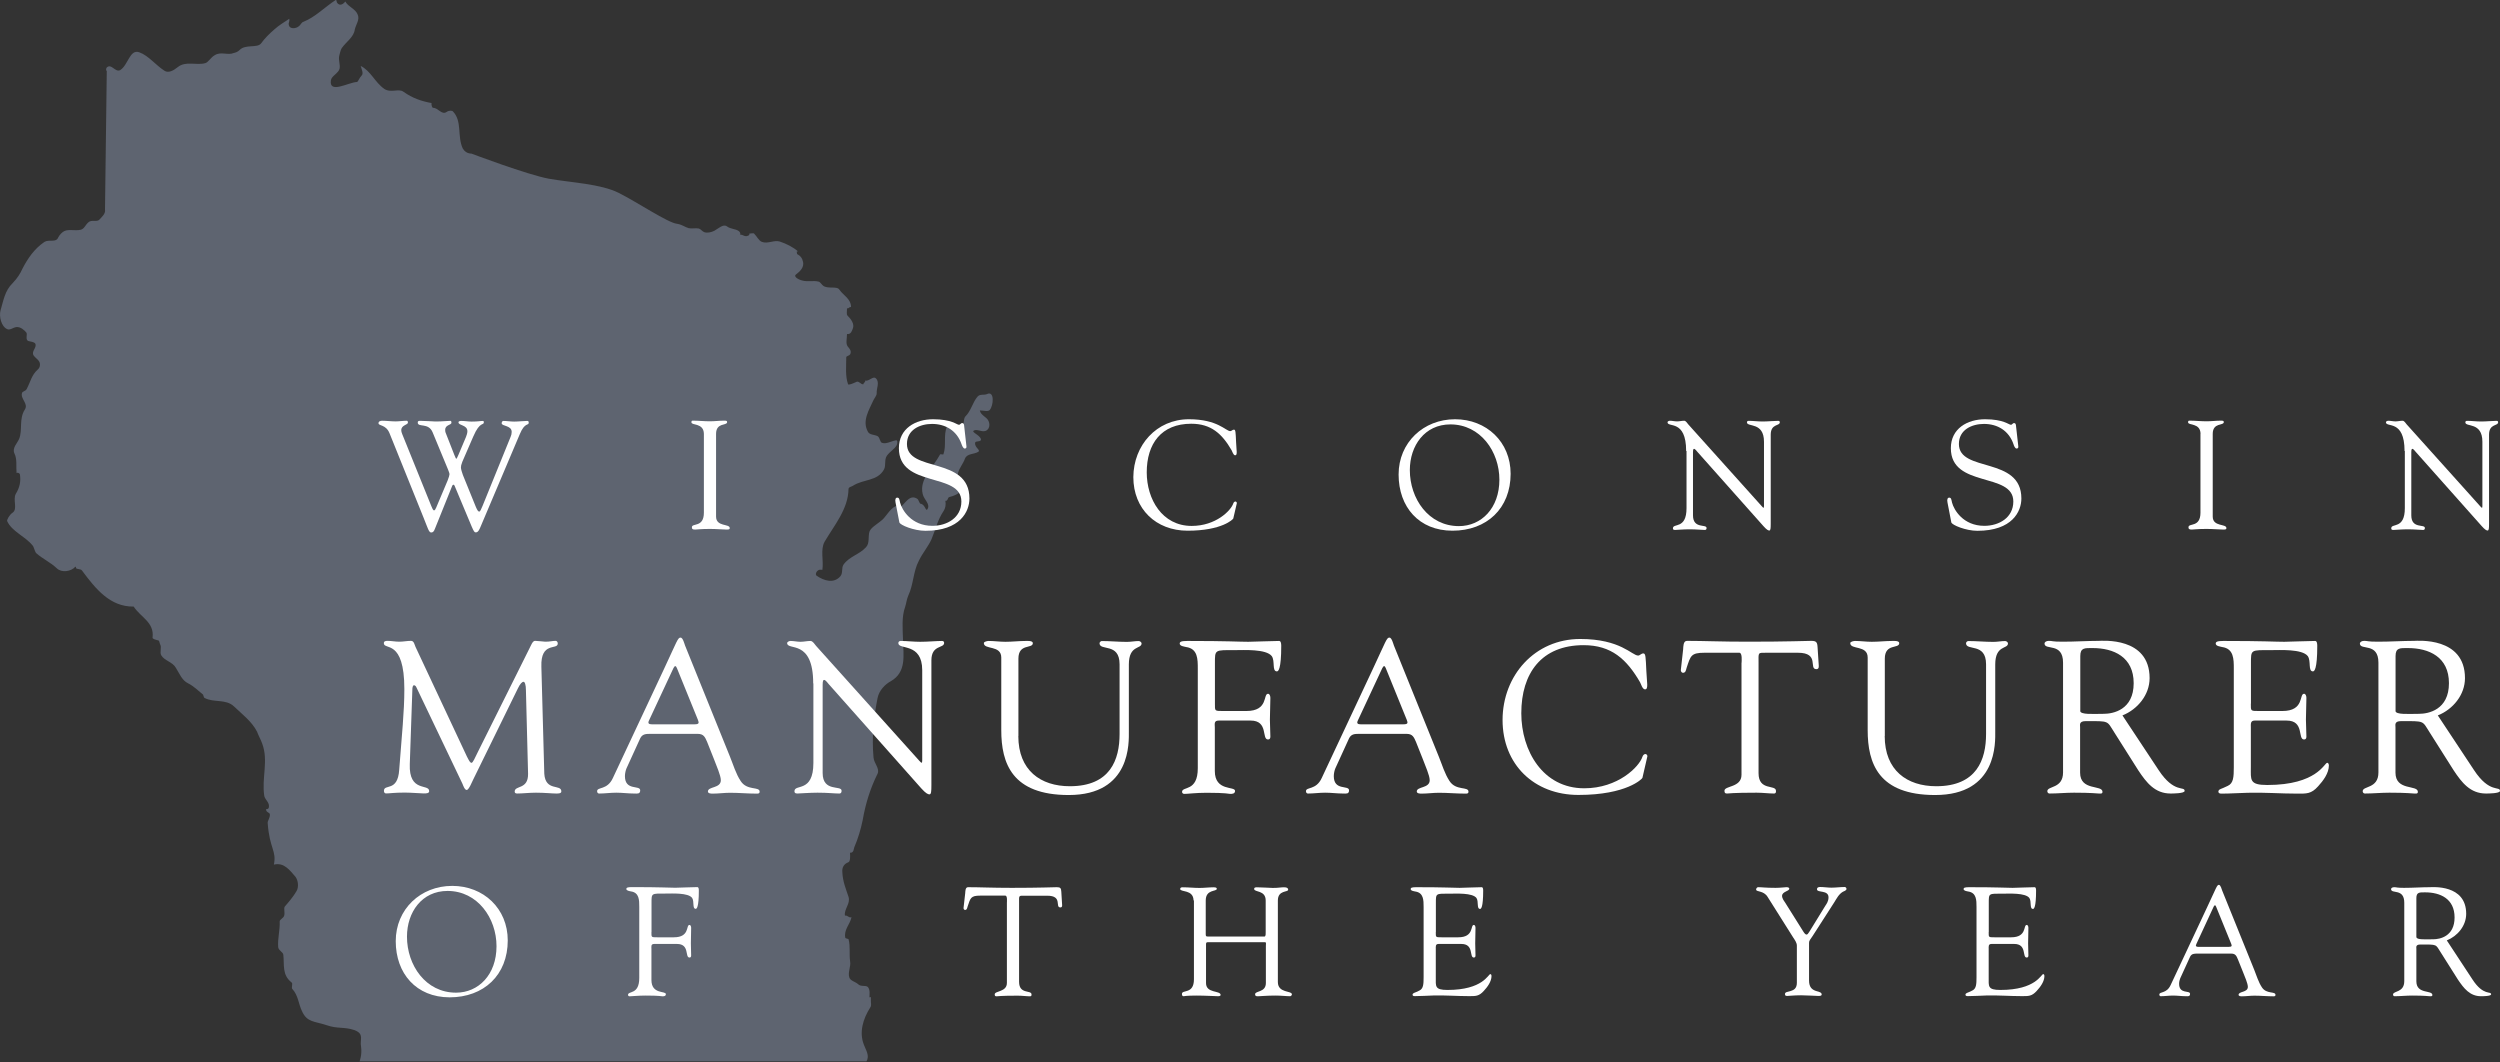 <svg width="200" height="85" viewBox="0 0 200 85" fill="none" xmlns="http://www.w3.org/2000/svg">
<rect x="0" y="0" width="200" height="85" fill="#333333" stroke="none"/>
<g clip-path="url(#clip0)">
<path opacity="0.4" d="M69.671 80.102V79.78C69.582 79.75 69.529 79.78 69.552 79.9C69.552 79.578 69.634 79.203 69.432 78.963C69.259 78.791 68.855 78.963 68.645 78.731C68.413 78.528 68.038 78.469 67.948 78.206C67.806 77.802 68.09 77.307 68.008 76.895C67.925 76.281 68.038 75.734 67.888 75.149C67.858 75.089 67.656 75.089 67.626 75.029C67.484 74.385 68.008 73.95 68.12 73.373C67.918 73.463 67.798 73.193 67.596 73.253C67.506 72.729 68.06 72.294 67.881 71.74C67.678 71.133 67.416 70.518 67.386 69.761C67.356 69.409 67.498 69.117 67.881 68.975C68.023 68.915 68.023 68.51 68.001 68.218C68.323 68.248 68.293 67.873 68.345 67.776C68.637 67.109 68.87 66.322 69.012 65.625C69.244 64.284 69.626 63.062 70.204 61.901C70.406 61.489 69.911 61.062 69.881 60.59C69.739 58.964 69.881 57.473 70.204 55.847C70.323 55.232 70.818 54.738 71.252 54.505C72.534 53.779 72.272 52.437 72.242 51.186C72.212 50.279 72.122 49.35 72.414 48.541C72.504 48.279 72.534 47.926 72.669 47.634C73.081 46.765 73.051 45.716 73.515 44.847C73.808 44.232 74.272 43.708 74.527 43.123C74.849 42.366 74.992 41.617 75.486 40.883C75.629 40.681 75.689 40.358 75.629 40.066C75.831 40.096 75.801 39.834 75.921 39.774C76.325 39.661 76.678 39.541 76.91 39.219C77.232 38.755 76.475 38.343 76.648 37.818C76.76 37.413 77.06 37.091 77.202 36.679C77.374 36.275 77.899 36.357 78.244 36.155C78.506 36.012 77.951 35.81 78.011 35.428C78.034 35.225 78.506 35.398 78.476 35.136C78.386 34.761 77.517 34.529 78.011 34.409C78.326 34.349 78.791 34.731 79.083 34.266C79.173 34.124 79.173 33.854 79.083 33.682C78.933 33.337 78.468 33.247 78.386 32.835C78.678 32.835 79.03 32.955 79.173 32.805C79.487 32.461 79.577 31.232 78.963 31.524C78.731 31.636 78.409 31.494 78.206 31.726C77.802 32.191 77.682 32.888 77.217 33.33C77.045 33.532 77.157 34.116 76.895 34.349C76.633 34.551 76.49 34.056 76.228 33.967C76.026 33.877 75.793 34.026 75.763 34.109C75.449 34.806 75.733 35.623 75.471 36.349C75.471 36.379 75.239 36.319 75.209 36.349C74.654 37.398 73.523 38.328 73.815 39.519C73.905 39.961 74.46 40.336 74.19 40.74C74.047 40.943 74.017 40.336 73.635 40.298C73.575 40.298 73.463 39.954 73.41 39.924C72.736 39.452 72.391 40.388 71.897 40.673C71.927 40.471 71.755 40.441 71.695 40.471C71.11 40.733 70.915 41.377 70.413 41.722C70.091 41.984 69.716 42.187 69.567 42.501C69.424 42.906 69.597 43.46 69.274 43.783C68.75 44.367 67.941 44.51 67.476 45.176C67.304 45.439 67.446 45.821 67.244 46.083C66.719 46.72 65.902 46.458 65.325 46.053C65.206 45.963 65.295 45.671 65.528 45.589C65.618 45.559 65.79 45.589 65.79 45.589C65.902 44.832 65.618 43.985 65.962 43.348C66.749 42.007 67.851 40.733 67.881 39.129C67.881 38.957 68.143 38.927 68.225 38.867C69.072 38.313 70.196 38.515 70.721 37.556C70.9 37.211 70.721 36.799 70.953 36.454C71.215 36.102 71.567 35.93 71.74 35.608C71.799 35.488 71.829 35.196 71.68 35.225C71.297 35.285 70.9 35.548 70.571 35.428C70.398 35.398 70.398 35.023 70.226 34.903C69.964 34.753 69.589 34.813 69.439 34.551C68.945 33.682 69.522 32.805 69.874 32.018C69.934 31.876 70.136 31.666 70.136 31.464C70.106 31.059 70.398 30.595 70.076 30.273C69.844 30.04 69.529 30.535 69.207 30.445C69.267 30.595 69.034 30.625 69.087 30.737C68.855 30.797 68.712 30.415 68.48 30.565C68.248 30.677 67.873 30.827 67.843 30.737C67.611 30.07 67.701 29.313 67.701 28.579C67.701 28.467 68.016 28.467 68.045 28.264C68.105 28.032 67.956 27.89 67.813 27.71C67.641 27.477 67.761 27.065 67.761 26.721C68.083 26.781 68.165 26.428 68.225 26.286C68.368 25.934 68.113 25.559 67.791 25.237C67.708 25.147 67.761 24.885 67.761 24.66C67.903 24.72 67.933 24.518 68.083 24.57C68.083 23.903 67.469 23.641 67.154 23.176C66.951 22.854 66.225 23.146 65.85 22.854C65.76 22.794 65.618 22.562 65.498 22.532C65.056 22.42 64.599 22.562 64.186 22.442C63.894 22.382 63.43 22.12 63.692 21.948C64.044 21.685 64.329 21.363 64.246 20.959C64.186 20.666 64.044 20.464 63.752 20.314C63.812 20.254 63.632 20.082 63.842 20.112C63.437 19.759 62.905 19.497 62.388 19.325C61.953 19.175 61.429 19.527 60.964 19.355C60.702 19.265 60.56 18.913 60.328 18.688C60.267 18.628 60.058 18.688 59.945 18.688C59.975 18.778 59.915 18.838 59.825 18.86C59.593 18.98 59.421 18.748 59.218 18.778C59.248 18.658 59.188 18.546 59.099 18.486C58.814 18.283 58.462 18.343 58.147 18.104C57.855 17.901 57.48 18.276 57.158 18.456C56.926 18.576 56.603 18.658 56.349 18.576C56.176 18.516 56.086 18.343 55.914 18.283C55.652 18.223 55.359 18.313 55.097 18.253C54.775 18.163 54.573 17.961 54.146 17.901C53.411 17.811 50.946 16.155 49.492 15.428C48.039 14.702 45.686 14.612 43.91 14.297C42.164 13.975 37.721 12.289 37.721 12.289C37.398 12.289 37.166 12.117 37.024 11.884C36.559 10.895 36.994 9.704 36.237 8.917C36.207 8.857 35.945 8.805 35.742 8.947C35.338 9.239 35.075 8.625 34.641 8.625C34.581 8.625 34.498 8.422 34.521 8.243C33.734 8.1 33.007 7.86 32.281 7.343C31.906 7.051 31.262 7.463 30.744 7.111C29.988 6.587 29.673 5.68 28.856 5.275C28.916 5.538 29.119 5.882 28.916 6.062C28.744 6.234 28.654 6.527 28.564 6.557C27.867 6.587 26.301 7.546 26.473 6.414C26.533 6.062 27.088 5.86 27.17 5.478C27.23 5.155 27.058 4.811 27.14 4.459C27.2 4.256 27.23 4.024 27.343 3.844C27.717 3.32 28.302 2.975 28.384 2.36C28.474 1.956 28.796 1.574 28.616 1.169C28.444 0.704 27.86 0.555 27.627 0.12C27.44 0.352 27.178 0.495 26.975 0.232C26.916 0.172 26.945 -0.03 26.855 8.02847e-05C25.956 0.585 25.23 1.364 24.27 1.746C24.128 1.776 24.038 2.008 23.918 2.091C23.656 2.323 23.161 2.323 23.109 2.008C23.049 1.798 23.191 1.776 23.139 1.506C22.734 1.776 22.3 2.031 21.948 2.353C21.543 2.705 21.191 3.05 20.876 3.484C20.554 3.867 19.625 3.514 19.16 4.009C19.018 4.151 18.838 4.211 18.695 4.241C18.231 4.444 17.676 4.099 17.182 4.414C16.86 4.586 16.687 4.968 16.425 5.05C15.698 5.253 14.859 4.848 14.215 5.373C13.892 5.635 13.488 5.867 13.165 5.665C12.439 5.2 11.884 4.444 11.135 4.181C10.378 3.919 10.258 5.2 9.621 5.605C9.217 5.837 8.894 4.998 8.512 5.433C8.49 5.515 8.46 5.665 8.542 5.665L8.4 16.755C8.46 17.099 8.16 17.332 7.958 17.564C7.755 17.796 7.321 17.534 7.059 17.796C6.826 17.999 6.736 18.321 6.452 18.381C5.995 18.486 5.53 18.313 5.148 18.486C4.975 18.568 4.773 18.77 4.653 19.003C4.481 19.437 3.926 19.123 3.552 19.355C2.735 19.909 2.211 20.696 1.806 21.476C1.604 21.91 1.431 22.202 0.997 22.667C0.39 23.251 0.27 24.061 0.037 24.855C-0.082 25.32 0.097 26.136 0.592 26.338C0.824 26.428 1.057 26.189 1.319 26.166C1.641 26.136 1.933 26.398 2.106 26.601C2.218 26.751 2.008 27.155 2.248 27.275C2.42 27.335 2.743 27.335 2.832 27.508C2.952 27.83 2.48 28.114 2.69 28.437C2.802 28.616 3.035 28.729 3.155 28.961C3.245 29.163 3.185 29.426 3.035 29.546C2.518 30.01 2.458 30.505 2.136 31.119C2.053 31.299 1.791 31.299 1.761 31.441C1.619 31.906 2.285 32.288 1.993 32.753C1.499 33.51 1.821 34.409 1.529 35.113C1.386 35.458 0.952 35.84 1.154 36.275C1.386 36.739 1.274 37.324 1.326 37.848C1.439 37.758 1.589 37.908 1.589 37.931C1.679 38.485 1.589 38.98 1.266 39.504C1.004 39.976 1.439 40.725 1.004 41.018C0.742 41.19 0.54 41.595 0.57 41.684C0.952 42.531 1.993 42.883 2.608 43.64C2.72 43.76 2.78 44.135 2.9 44.255C3.424 44.719 4.039 44.981 4.556 45.476C4.931 45.828 5.687 45.738 6.04 45.326C6.099 45.394 6.099 45.476 6.04 45.416C6.182 45.589 6.444 45.476 6.564 45.648C7.643 47.102 8.805 48.556 10.693 48.526C11.27 49.403 12.349 49.777 12.206 50.998C12.176 51.118 12.439 51.171 12.671 51.238C12.753 51.238 12.753 51.441 12.813 51.553C12.956 51.785 12.753 52.197 12.903 52.43C13.165 52.864 13.802 52.954 14.065 53.419C14.357 53.883 14.559 54.438 15.054 54.67C15.518 54.903 15.841 55.247 16.245 55.569C16.275 55.629 16.305 55.809 16.358 55.832C17.107 56.236 18.044 55.892 18.71 56.506C19.377 57.15 20.134 57.697 20.569 58.544C20.681 58.866 20.861 59.159 20.973 59.481C21.498 60.874 20.913 62.246 21.146 63.7C21.236 64.022 21.61 64.224 21.498 64.629C21.468 64.689 21.408 64.749 21.296 64.719C21.243 65.003 21.588 64.981 21.588 65.153C21.618 65.415 21.386 65.678 21.416 65.85C21.558 67.888 22.142 68.061 21.91 69.169C22.727 68.967 23.191 69.634 23.626 70.129C23.858 70.421 23.918 70.975 23.716 71.297C23.461 71.732 23.139 72.114 22.787 72.519C22.674 72.661 22.817 73.043 22.727 73.276C22.667 73.448 22.375 73.568 22.375 73.71C22.405 74.437 22.202 75.052 22.255 75.778C22.285 76.041 22.667 76.183 22.667 76.393C22.757 77.202 22.547 77.989 23.334 78.603C23.454 78.693 23.274 79.038 23.394 79.128C23.858 79.622 23.888 80.349 24.151 80.874C24.555 81.803 25.162 81.691 26.091 82.005C27.02 82.328 27.515 82.125 28.362 82.41C29.171 82.732 28.766 83.137 28.886 83.751C28.976 84.388 28.766 84.913 28.766 84.913H69.312C69.604 84.448 69.252 83.983 69.109 83.571C68.727 82.612 69.019 81.533 69.634 80.574C69.724 80.454 69.671 80.252 69.671 80.102Z" fill="#9EAECA"/>
<path d="M31.164 34.664C30.872 33.937 30.28 34.094 30.28 33.855C30.28 33.705 30.437 33.66 30.565 33.66C30.924 33.66 31.291 33.712 31.651 33.712C31.943 33.712 32.243 33.66 32.535 33.66C32.61 33.66 32.633 33.72 32.633 33.809C32.633 33.997 32.101 33.997 32.101 34.416C32.101 34.491 32.123 34.611 32.176 34.724L34.514 40.508C34.566 40.643 34.648 40.831 34.723 40.831C34.783 40.831 34.843 40.741 34.896 40.606L35.81 38.44C35.907 38.193 35.96 38.006 35.96 37.938C35.96 37.863 35.9 37.714 35.84 37.556L34.611 34.589C34.281 33.78 33.419 34.222 33.419 33.802C33.419 33.682 33.494 33.667 33.607 33.667C34.026 33.667 34.678 33.72 34.851 33.72C35.443 33.72 35.772 33.667 36.042 33.667C36.094 33.667 36.117 33.742 36.117 33.817C36.117 34.012 35.615 33.974 35.615 34.386C35.615 34.536 35.638 34.611 35.705 34.754L36.342 36.38C36.439 36.612 36.477 36.702 36.499 36.702C36.537 36.702 36.597 36.567 36.672 36.395L37.279 34.956C37.331 34.836 37.391 34.634 37.391 34.514C37.406 33.982 36.679 34.057 36.679 33.787C36.679 33.675 36.851 33.675 36.926 33.675C37.196 33.675 37.458 33.727 37.728 33.727C38.268 33.727 38.417 33.675 38.627 33.675C38.665 33.675 38.71 33.712 38.71 33.75C38.71 34.094 38.417 33.63 37.863 34.919L36.986 36.942C36.889 37.189 36.874 37.301 36.874 37.406C36.874 37.526 36.964 37.811 37.031 37.998L38.065 40.546C38.185 40.831 38.26 40.928 38.335 40.928C38.417 40.928 38.492 40.741 38.605 40.471L40.845 34.956C40.905 34.821 40.935 34.694 40.935 34.551C40.935 34.019 40.133 34.109 40.133 33.862C40.133 33.765 40.186 33.675 40.268 33.675C40.553 33.675 40.838 33.727 41.13 33.727C41.497 33.727 41.872 33.675 42.149 33.675C42.231 33.675 42.299 33.675 42.299 33.809C42.299 34.079 41.992 33.75 41.587 34.724L38.425 42.187C38.35 42.359 38.253 42.592 38.065 42.592C37.953 42.592 37.908 42.517 37.736 42.127L36.379 38.89C36.357 38.83 36.327 38.778 36.289 38.778C36.267 38.778 36.214 38.778 36.177 38.867L34.798 42.292C34.708 42.539 34.626 42.599 34.491 42.599C34.304 42.599 34.221 42.239 33.877 41.393L31.164 34.664Z" fill="white"/>
<path d="M56.311 34.708C56.296 33.809 55.315 34.056 55.315 33.787C55.315 33.674 55.337 33.652 55.434 33.652C55.892 33.652 56.334 33.704 56.791 33.704C57.173 33.704 57.555 33.652 57.937 33.652C58.132 33.652 58.169 33.674 58.169 33.772C58.169 34.064 57.285 33.787 57.285 34.708V41.325C57.285 42.164 58.379 41.879 58.379 42.246C58.379 42.336 58.342 42.366 58.132 42.366C57.847 42.366 57.323 42.314 56.791 42.314C56.041 42.314 55.779 42.366 55.607 42.366C55.382 42.366 55.352 42.306 55.352 42.179C55.352 41.819 56.311 42.231 56.311 41.01V34.708Z" fill="white"/>
<path d="M71.642 40.194C71.59 39.946 71.657 39.811 71.777 39.811C71.949 39.811 71.949 39.961 72.009 40.216C72.159 40.785 72.894 42.067 74.594 42.067C75.763 42.067 76.91 41.415 76.91 40.119C76.91 37.743 71.912 39.069 71.912 35.855C71.912 34.289 73.231 33.54 74.647 33.54C76.138 33.54 76.543 33.982 76.715 33.982C76.827 33.982 76.85 33.847 76.977 33.847C77.052 33.847 77.112 33.884 77.127 34.019L77.314 35.698C77.329 35.795 77.299 35.885 77.18 35.885C77.045 35.885 76.955 35.623 76.917 35.518C76.55 34.461 75.651 33.914 74.564 33.914C73.59 33.914 72.556 34.379 72.556 35.518C72.556 37.833 77.554 36.477 77.554 39.879C77.554 40.913 76.827 42.464 74.032 42.464C73.118 42.464 72.002 42.007 71.949 41.789L71.642 40.194Z" fill="white"/>
<path d="M95.111 33.54C97.426 33.54 98.063 34.491 98.423 34.491C98.52 34.491 98.595 34.371 98.715 34.371C98.85 34.371 98.85 34.566 98.887 35.368C98.91 36.02 99.022 36.424 98.812 36.424C98.662 36.424 98.58 36.102 98.528 36.02C97.763 34.701 96.887 33.899 95.298 33.899C92.9 33.899 91.739 35.503 91.739 37.788C91.739 39.931 92.968 42.074 95.335 42.074C97.269 42.074 98.475 40.845 98.662 40.276C98.685 40.194 98.76 40.119 98.835 40.119C98.895 40.119 98.955 40.194 98.947 40.253L98.662 41.482C98.647 41.535 97.778 42.456 95.006 42.456C92.481 42.456 90.667 40.718 90.667 38.17C90.682 35.623 92.518 33.54 95.111 33.54Z" fill="white"/>
<path d="M111.888 37.961C111.888 35.398 113.881 33.54 116.406 33.54C118.916 33.54 120.85 35.353 120.85 37.901C120.85 40.673 118.939 42.456 116.196 42.456C113.521 42.456 111.888 40.561 111.888 37.961ZM112.787 37.608C112.787 39.886 114.278 42.089 116.713 42.089C118.512 42.089 119.951 40.651 119.951 38.373C119.951 36.132 118.437 33.952 116.032 33.952C113.971 33.952 112.787 35.66 112.787 37.608Z" fill="white"/>
<path d="M134.892 36.08C134.892 33.517 133.401 34.237 133.401 33.78C133.401 33.705 133.521 33.66 133.588 33.66C133.783 33.66 133.97 33.712 134.165 33.712C134.352 33.712 134.547 33.66 134.735 33.66C134.869 33.66 134.982 33.855 135.057 33.944L140.931 40.486C141.006 40.568 141.051 40.621 141.081 40.621C141.104 40.621 141.119 40.583 141.119 40.486V35.338C141.119 33.727 139.755 34.192 139.755 33.787C139.755 33.705 139.815 33.667 139.89 33.667C140.257 33.667 140.617 33.72 141.014 33.72C141.433 33.72 141.958 33.667 142.258 33.667C142.333 33.667 142.385 33.705 142.385 33.78C142.385 34.102 141.658 33.877 141.658 34.776V41.91C141.658 42.269 141.643 42.442 141.546 42.442C141.456 42.442 141.336 42.382 141.081 42.097L135.784 36.14C135.761 36.117 135.611 35.908 135.529 35.908C135.476 35.908 135.439 35.945 135.439 36.192V41.228C135.439 42.337 136.525 41.902 136.525 42.239C136.525 42.299 136.51 42.397 136.391 42.397C136.098 42.397 135.754 42.344 135.147 42.344C134.712 42.344 134.075 42.397 133.993 42.397C133.843 42.397 133.835 42.322 133.835 42.262C133.835 41.827 134.922 42.374 134.922 40.651V36.08H134.892Z" fill="white"/>
<path d="M155.798 40.194C155.745 39.946 155.813 39.811 155.933 39.811C156.105 39.811 156.105 39.961 156.165 40.216C156.315 40.785 157.049 42.067 158.75 42.067C159.919 42.067 161.066 41.415 161.066 40.119C161.066 37.743 156.068 39.069 156.068 35.855C156.068 34.289 157.386 33.54 158.803 33.54C160.294 33.54 160.698 33.982 160.871 33.982C160.983 33.982 161.006 33.847 161.125 33.847C161.2 33.847 161.26 33.884 161.275 34.019L161.463 35.698C161.478 35.795 161.448 35.885 161.328 35.885C161.193 35.885 161.103 35.623 161.073 35.518C160.706 34.461 159.807 33.914 158.72 33.914C157.746 33.914 156.712 34.379 156.712 35.518C156.712 37.833 161.71 36.477 161.71 39.879C161.71 40.913 160.983 42.464 158.188 42.464C157.274 42.464 156.158 42.007 156.105 41.789L155.798 40.194Z" fill="white"/>
<path d="M176.044 34.708C176.029 33.809 175.048 34.056 175.048 33.787C175.048 33.674 175.07 33.652 175.168 33.652C175.625 33.652 176.067 33.704 176.524 33.704C176.906 33.704 177.288 33.652 177.67 33.652C177.865 33.652 177.903 33.674 177.903 33.772C177.903 34.064 177.018 33.787 177.018 34.708V41.325C177.018 42.164 178.112 41.879 178.112 42.246C178.112 42.336 178.075 42.366 177.865 42.366C177.58 42.366 177.056 42.314 176.524 42.314C175.775 42.314 175.512 42.366 175.34 42.366C175.115 42.366 175.078 42.306 175.078 42.179C175.078 41.819 176.037 42.231 176.037 41.01V34.708H176.044Z" fill="white"/>
<path d="M192.364 36.08C192.364 33.517 190.873 34.237 190.873 33.78C190.873 33.705 190.993 33.66 191.061 33.66C191.255 33.66 191.443 33.712 191.638 33.712C191.825 33.712 192.02 33.66 192.207 33.66C192.342 33.66 192.454 33.855 192.529 33.944L198.404 40.486C198.479 40.568 198.524 40.621 198.554 40.621C198.576 40.621 198.591 40.583 198.591 40.486V35.338C198.591 33.727 197.227 34.192 197.227 33.787C197.227 33.705 197.287 33.667 197.362 33.667C197.73 33.667 198.089 33.72 198.486 33.72C198.906 33.72 199.43 33.667 199.73 33.667C199.805 33.667 199.85 33.705 199.85 33.78C199.85 34.102 199.123 33.877 199.123 34.776V41.91C199.123 42.269 199.108 42.442 199.011 42.442C198.921 42.442 198.801 42.382 198.546 42.097L193.249 36.14C193.226 36.117 193.076 35.908 192.994 35.908C192.941 35.908 192.904 35.945 192.904 36.192V41.228C192.904 42.337 193.99 41.902 193.99 42.239C193.99 42.299 193.975 42.397 193.856 42.397C193.563 42.397 193.219 42.344 192.612 42.344C192.177 42.344 191.54 42.397 191.458 42.397C191.308 42.397 191.3 42.322 191.3 42.262C191.3 41.827 192.387 42.374 192.387 40.651V36.08H192.364Z" fill="white"/>
<path d="M43.543 61.894C43.633 63.34 44.907 62.703 44.907 63.31C44.907 63.482 44.682 63.482 44.494 63.482C44.165 63.482 43.565 63.415 42.876 63.415C42.344 63.415 41.789 63.482 41.362 63.482C41.205 63.482 41.175 63.392 41.175 63.325C41.175 62.808 42.261 63.19 42.246 61.909L42.074 55.217C42.074 54.783 41.984 54.543 41.887 54.543C41.767 54.543 41.609 54.7 41.437 55.06L37.87 62.336C37.788 62.493 37.511 63.198 37.338 63.198C37.166 63.198 37.046 62.815 36.994 62.696L33.322 55.008C33.27 54.873 33.187 54.82 33.112 54.82C33.06 54.82 33.007 54.903 32.992 55.075L32.783 61.13C32.7 63.422 34.334 62.666 34.334 63.288C34.334 63.46 34.146 63.475 33.899 63.475C33.674 63.475 32.903 63.407 32.385 63.407C31.486 63.407 31.194 63.475 30.887 63.475C30.767 63.475 30.715 63.385 30.715 63.265C30.715 62.681 31.816 63.385 31.936 61.594C32.146 58.784 32.348 56.956 32.348 55.127C32.348 51.074 30.707 52.04 30.707 51.456C30.707 51.298 30.842 51.268 30.999 51.268C31.306 51.268 31.621 51.336 31.951 51.336C32.258 51.336 32.573 51.268 32.88 51.268C33.12 51.268 33.157 51.561 33.24 51.748L37.346 60.508C37.533 60.867 37.601 61.025 37.728 61.025C37.818 61.025 37.99 60.665 38.26 60.095L42.366 51.853C42.471 51.666 42.606 51.246 42.816 51.268C42.988 51.268 43.543 51.336 43.625 51.336C44.022 51.336 44.18 51.268 44.449 51.268C44.554 51.268 44.622 51.373 44.622 51.478C44.622 52.033 43.243 51.291 43.31 53.337L43.543 61.894Z" fill="white"/>
<path d="M56.573 59.361C56.401 58.964 56.296 58.709 55.816 58.709H52.025C51.695 58.709 51.388 58.709 51.216 59.069L50.114 61.482C50.062 61.602 49.994 61.864 49.994 62.089C49.994 63.295 51.216 62.778 51.216 63.228C51.216 63.535 50.976 63.483 50.751 63.483C50.272 63.483 49.785 63.415 49.305 63.415C48.84 63.415 48.376 63.483 47.926 63.483C47.821 63.483 47.769 63.392 47.769 63.295C47.769 62.935 48.578 63.228 49.028 62.246L53.149 53.457C54.168 51.284 54.221 51.006 54.445 51.006C54.633 51.006 54.752 51.508 54.805 51.643L58.394 60.523C58.656 61.16 58.859 61.886 59.256 62.486C59.773 63.28 60.77 62.898 60.77 63.333C60.77 63.49 60.65 63.49 60.53 63.49C59.825 63.49 59.114 63.422 58.409 63.422C57.945 63.422 57.48 63.49 57.015 63.49C56.91 63.49 56.633 63.49 56.633 63.318C56.633 62.906 57.667 63.078 57.667 62.418C57.667 62.036 57.308 61.249 57.135 60.777L56.573 59.361ZM51.92 57.638C51.8 57.878 51.92 57.945 52.145 57.945H55.562C55.944 57.945 55.921 57.825 55.839 57.6L54.153 53.449C54.071 53.239 53.981 53.239 53.876 53.449L51.92 57.638Z" fill="white"/>
<path d="M65.056 54.67C65.056 51.081 62.972 52.085 62.972 51.448C62.972 51.343 63.145 51.276 63.235 51.276C63.512 51.276 63.767 51.343 64.044 51.343C64.306 51.343 64.576 51.276 64.838 51.276C65.026 51.276 65.183 51.553 65.288 51.673L73.515 60.83C73.62 60.95 73.688 61.017 73.725 61.017C73.763 61.017 73.778 60.965 73.778 60.83V53.621C73.778 51.366 71.867 52.018 71.867 51.448C71.867 51.328 71.957 51.276 72.054 51.276C72.571 51.276 73.073 51.343 73.62 51.343C74.205 51.343 74.947 51.276 75.359 51.276C75.464 51.276 75.531 51.328 75.531 51.433C75.531 51.883 74.512 51.568 74.512 52.827V62.808C74.512 63.31 74.497 63.55 74.355 63.55C74.235 63.55 74.062 63.467 73.703 63.07L66.292 54.723C66.254 54.685 66.052 54.393 65.932 54.393C65.865 54.393 65.812 54.446 65.812 54.79V61.841C65.812 63.392 67.326 62.793 67.326 63.257C67.326 63.347 67.311 63.482 67.139 63.482C66.727 63.482 66.24 63.415 65.4 63.415C64.793 63.415 63.902 63.482 63.782 63.482C63.572 63.482 63.557 63.377 63.557 63.295C63.557 62.688 65.071 63.452 65.071 61.039V54.67H65.056Z" fill="white"/>
<path d="M81.466 58.882C81.466 61.639 83.257 62.898 85.587 62.898C88.832 62.898 89.566 60.762 89.566 58.724V53.142C89.566 51.381 87.962 52.108 87.962 51.456C87.962 51.366 88.082 51.283 88.135 51.283C88.809 51.283 89.476 51.351 90.15 51.351C90.48 51.351 90.787 51.283 91.102 51.283C91.184 51.283 91.327 51.373 91.327 51.471C91.327 51.95 90.308 51.576 90.308 53.157V58.499C90.308 59.346 90.517 63.602 85.497 63.602C80.964 63.602 80.102 61.07 80.102 58.41V52.602C80.102 51.583 78.708 52.003 78.708 51.448C78.708 51.328 79 51.276 79.09 51.276C79.54 51.276 79.967 51.343 80.432 51.343C80.986 51.343 81.533 51.276 82.073 51.276C82.155 51.276 82.627 51.239 82.627 51.448C82.627 51.928 81.473 51.448 81.473 52.692V58.882H81.466Z" fill="white"/>
<path d="M97.194 56.296C97.194 56.881 97.156 56.881 97.846 56.881H99.704C101.495 56.881 101.03 55.502 101.442 55.502C101.577 55.502 101.63 55.689 101.63 55.832C101.63 56.439 101.592 57.023 101.592 57.57C101.592 58.02 101.63 58.469 101.63 58.934C101.63 59.091 101.562 59.159 101.442 59.159C100.91 59.159 101.495 57.645 100.049 57.645H97.493C97.096 57.645 97.186 57.937 97.186 58.2V61.684C97.186 63.325 98.805 62.875 98.805 63.272C98.805 63.512 98.543 63.512 98.423 63.512C98.303 63.512 98.13 63.422 96.527 63.422C95.65 63.422 95.043 63.512 94.736 63.512C94.601 63.512 94.564 63.392 94.564 63.355C94.564 62.875 95.823 63.37 95.823 61.459V53.501C95.823 52.722 95.823 51.898 94.893 51.763C94.758 51.725 94.376 51.696 94.376 51.486C94.376 51.351 94.481 51.276 94.983 51.276C98.243 51.276 99.135 51.343 99.861 51.343C100.206 51.343 101.795 51.276 102.327 51.276C102.461 51.276 102.499 51.448 102.499 51.658C102.499 53.569 102.259 53.711 102.154 53.711C101.742 53.711 102.019 52.887 101.742 52.49C101.293 51.905 99.502 52.01 98.812 52.01C97.156 52.01 97.194 51.943 97.194 53.097V56.296Z" fill="white"/>
<path d="M113.282 59.361C113.109 58.964 113.004 58.709 112.525 58.709H108.733C108.404 58.709 108.096 58.709 107.924 59.069L106.822 61.482C106.77 61.602 106.703 61.864 106.703 62.089C106.703 63.295 107.924 62.778 107.924 63.228C107.924 63.535 107.684 63.483 107.459 63.483C106.98 63.483 106.493 63.415 106.013 63.415C105.549 63.415 105.084 63.483 104.634 63.483C104.53 63.483 104.477 63.392 104.477 63.295C104.477 62.935 105.286 63.228 105.736 62.246L109.857 53.457C110.876 51.284 110.929 51.006 111.154 51.006C111.341 51.006 111.461 51.508 111.513 51.643L115.102 60.523C115.365 61.16 115.567 61.886 115.964 62.486C116.481 63.28 117.478 62.898 117.478 63.333C117.478 63.49 117.358 63.49 117.238 63.49C116.534 63.49 115.822 63.422 115.117 63.422C114.653 63.422 114.188 63.49 113.724 63.49C113.619 63.49 113.342 63.49 113.342 63.318C113.342 62.906 114.376 63.078 114.376 62.418C114.376 62.036 114.016 61.249 113.844 60.777L113.282 59.361ZM108.628 57.638C108.508 57.878 108.628 57.945 108.853 57.945H112.27C112.652 57.945 112.63 57.825 112.547 57.6L110.861 53.449C110.779 53.239 110.689 53.239 110.584 53.449L108.628 57.638Z" fill="white"/>
<path d="M126.417 51.119C129.662 51.119 130.553 52.445 131.055 52.445C131.19 52.445 131.295 52.273 131.467 52.273C131.655 52.273 131.655 52.55 131.707 53.666C131.745 54.581 131.895 55.15 131.602 55.15C131.393 55.15 131.273 54.7 131.205 54.581C130.134 52.737 128.912 51.613 126.687 51.613C123.322 51.613 121.704 53.854 121.704 57.061C121.704 60.058 123.427 63.063 126.739 63.063C129.444 63.063 131.138 61.339 131.393 60.545C131.43 60.425 131.527 60.32 131.632 60.32C131.722 60.32 131.805 60.425 131.79 60.508L131.393 62.231C131.378 62.298 130.149 63.595 126.275 63.595C122.738 63.595 120.205 61.167 120.205 57.593C120.213 54.033 122.783 51.119 126.417 51.119Z" fill="white"/>
<path d="M139.328 53.014C139.328 52.895 139.395 52.235 139.156 52.22H136.346C135.274 52.22 135.244 52.475 134.929 53.427C134.877 53.599 134.862 53.824 134.637 53.824C134.532 53.824 134.465 53.704 134.465 53.614L134.652 51.943C134.667 51.733 134.652 51.269 134.959 51.269C136.301 51.269 137.634 51.336 139.852 51.336C142.97 51.336 144.558 51.269 144.903 51.269C145.3 51.269 145.382 51.373 145.405 51.771L145.495 53.149C145.51 53.322 145.532 53.532 145.307 53.532C144.67 53.532 145.6 52.22 143.839 52.22H141.373C140.594 52.22 140.684 52.153 140.684 53.067V61.856C140.684 63.303 142.078 62.733 142.078 63.273C142.078 63.325 142.093 63.482 141.92 63.482C141.508 63.482 141.021 63.415 140.527 63.415C138.594 63.415 138.271 63.482 138.166 63.482C138.009 63.482 137.957 63.43 137.957 63.258C137.957 62.846 139.32 63.018 139.32 61.984V53.014H139.328Z" fill="white"/>
<path d="M150.777 58.882C150.777 61.639 152.568 62.898 154.899 62.898C158.143 62.898 158.885 60.762 158.885 58.724V53.142C158.885 51.381 157.281 52.108 157.281 51.456C157.281 51.366 157.401 51.283 157.454 51.283C158.128 51.283 158.795 51.351 159.469 51.351C159.799 51.351 160.106 51.283 160.414 51.283C160.504 51.283 160.638 51.373 160.638 51.471C160.638 51.95 159.619 51.576 159.619 53.157V58.499C159.619 59.346 159.829 63.602 154.809 63.602C150.275 63.602 149.414 61.07 149.414 58.41V52.602C149.414 51.583 148.02 52.003 148.02 51.448C148.02 51.328 148.312 51.276 148.402 51.276C148.852 51.276 149.279 51.343 149.743 51.343C150.298 51.343 150.845 51.276 151.384 51.276C151.474 51.276 151.939 51.239 151.939 51.448C151.939 51.928 150.785 51.448 150.785 52.692V58.882H150.777Z" fill="white"/>
<path d="M172.687 61.602C173.931 63.497 174.77 62.86 174.77 63.273C174.77 63.482 173.804 63.482 173.647 63.482C172.388 63.482 171.713 62.606 171.061 61.624L169.151 58.604C168.529 57.638 168.791 57.69 166.858 57.69C166.303 57.69 166.408 57.997 166.408 58.17V61.811C166.408 63.295 168.199 62.763 168.199 63.347C168.199 63.52 168.042 63.482 167.907 63.482C167.749 63.482 167.352 63.415 165.921 63.415C165.269 63.415 164.61 63.482 163.958 63.482C163.853 63.482 163.786 63.392 163.786 63.295C163.786 62.86 165.044 63.108 165.044 61.796V53.014C165.044 51.358 163.561 52.063 163.561 51.478C163.561 51.373 163.696 51.269 163.905 51.269C164.22 51.269 164.13 51.336 165.007 51.336C166.004 51.336 166.993 51.269 167.884 51.269C168.162 51.269 171.968 50.924 171.968 54.251C171.968 55.592 171.001 56.754 169.795 57.233L172.687 61.602ZM166.416 56.866C166.416 57.196 167.487 57.106 168.296 57.106C169.038 57.106 170.694 56.798 170.694 54.655C170.694 52.55 169.091 51.845 167.405 51.845C166.783 51.845 166.423 51.808 166.423 52.482V56.866H166.416Z" fill="white"/>
<path d="M180.068 56.296C180.068 56.881 180.031 56.881 180.72 56.881H182.586C184.377 56.881 183.912 55.502 184.324 55.502C184.459 55.502 184.512 55.689 184.512 55.832C184.512 56.439 184.474 57.023 184.474 57.57C184.474 58.02 184.512 58.469 184.512 58.934C184.512 59.091 184.444 59.159 184.324 59.159C183.792 59.159 184.377 57.645 182.931 57.645H180.375C180.016 57.645 180.068 57.937 180.068 58.2V61.369C180.068 62.388 179.933 62.8 181.379 62.8C185.366 62.8 185.95 61.025 186.175 61.025C186.295 61.025 186.31 61.197 186.31 61.234C186.31 61.856 185.86 62.456 185.448 62.905C184.894 63.527 184.519 63.49 183.762 63.49C182.451 63.49 181.14 63.385 179.828 63.422C179.139 63.437 178.412 63.49 177.723 63.49C177.565 63.49 177.468 63.452 177.468 63.317C177.506 63.108 177.678 63.145 178.225 62.868C178.674 62.658 178.704 62.178 178.704 61.369V53.501C178.704 52.722 178.704 51.898 177.775 51.763C177.64 51.725 177.258 51.696 177.258 51.486C177.258 51.351 177.363 51.276 177.865 51.276C181.125 51.276 182.016 51.343 182.743 51.343C183.088 51.343 184.676 51.276 185.208 51.276C185.343 51.276 185.381 51.448 185.381 51.658C185.381 53.569 185.141 53.711 185.036 53.711C184.624 53.711 184.901 52.887 184.624 52.49C184.174 51.905 182.384 52.01 181.694 52.01C180.038 52.01 180.076 51.943 180.076 53.097V56.296H180.068Z" fill="white"/>
<path d="M197.917 61.602C199.161 63.497 200 62.86 200 63.273C200 63.482 199.033 63.482 198.876 63.482C197.617 63.482 196.943 62.606 196.291 61.624L194.38 58.604C193.758 57.638 194.02 57.69 192.087 57.69C191.533 57.69 191.638 57.997 191.638 58.17V61.811C191.638 63.295 193.429 62.763 193.429 63.347C193.429 63.52 193.271 63.482 193.136 63.482C192.979 63.482 192.582 63.415 191.151 63.415C190.499 63.415 189.839 63.482 189.187 63.482C189.082 63.482 189.015 63.392 189.015 63.295C189.015 62.86 190.274 63.108 190.274 61.796V53.014C190.274 51.358 188.79 52.063 188.79 51.478C188.79 51.373 188.925 51.269 189.135 51.269C189.442 51.269 189.36 51.336 190.236 51.336C191.24 51.336 192.222 51.269 193.114 51.269C193.391 51.269 197.198 50.924 197.198 54.251C197.198 55.592 196.231 56.754 195.025 57.233L197.917 61.602ZM191.638 56.866C191.638 57.196 192.709 57.106 193.518 57.106C194.26 57.106 195.916 56.798 195.916 54.655C195.916 52.55 194.313 51.845 192.627 51.845C192.005 51.845 191.645 51.808 191.645 52.482V56.866H191.638Z" fill="white"/>
<path d="M31.659 75.292C31.659 72.729 33.652 70.871 36.177 70.871C38.687 70.871 40.62 72.684 40.62 75.232C40.62 78.004 38.71 79.787 35.967 79.787C33.3 79.78 31.659 77.884 31.659 75.292ZM32.558 74.932C32.558 77.21 34.049 79.413 36.484 79.413C38.282 79.413 39.721 77.974 39.721 75.696C39.721 73.456 38.208 71.275 35.802 71.275C33.742 71.275 32.558 72.984 32.558 74.932Z" fill="white"/>
<path d="M52.115 74.564C52.115 74.984 52.092 74.984 52.58 74.984H53.913C55.195 74.984 54.865 73.995 55.157 73.995C55.255 73.995 55.292 74.13 55.292 74.227C55.292 74.662 55.27 75.074 55.27 75.471C55.27 75.793 55.292 76.108 55.292 76.445C55.292 76.558 55.24 76.603 55.157 76.603C54.775 76.603 55.195 75.516 54.16 75.516H52.34C52.055 75.516 52.115 75.726 52.115 75.913V78.401C52.115 79.57 53.269 79.248 53.269 79.532C53.269 79.705 53.081 79.705 52.999 79.705C52.909 79.705 52.789 79.645 51.643 79.645C51.013 79.645 50.586 79.705 50.361 79.705C50.264 79.705 50.242 79.615 50.242 79.592C50.242 79.248 51.141 79.607 51.141 78.236V72.556C51.141 72.002 51.141 71.41 50.474 71.312C50.377 71.29 50.107 71.26 50.107 71.118C50.107 71.02 50.182 70.968 50.541 70.968C52.872 70.968 53.509 71.02 54.026 71.02C54.273 71.02 55.404 70.968 55.787 70.968C55.884 70.968 55.907 71.088 55.907 71.237C55.907 72.601 55.734 72.706 55.659 72.706C55.367 72.706 55.562 72.114 55.367 71.829C55.045 71.41 53.763 71.485 53.276 71.485C52.092 71.485 52.122 71.432 52.122 72.264V74.564H52.115Z" fill="white"/>
<path d="M80.552 72.219C80.552 72.129 80.604 71.665 80.432 71.65H78.423C77.659 71.65 77.637 71.837 77.412 72.512C77.374 72.632 77.359 72.796 77.202 72.796C77.127 72.796 77.082 72.707 77.082 72.647L77.217 71.455C77.232 71.305 77.217 70.976 77.442 70.976C78.401 70.976 79.353 71.028 80.941 71.028C83.167 71.028 84.306 70.976 84.545 70.976C84.83 70.976 84.89 71.05 84.905 71.335L84.965 72.324C84.98 72.444 84.987 72.594 84.83 72.594C84.373 72.594 85.04 71.657 83.781 71.657H82.02C81.466 71.657 81.526 71.605 81.526 72.264V78.544C81.526 79.578 82.522 79.173 82.522 79.555C82.522 79.593 82.537 79.705 82.41 79.705C82.118 79.705 81.773 79.653 81.413 79.653C80.034 79.653 79.802 79.705 79.727 79.705C79.615 79.705 79.577 79.668 79.577 79.548C79.577 79.255 80.552 79.375 80.552 78.634V72.219Z" fill="white"/>
<path d="M95.485 72.039C95.47 71.14 94.414 71.388 94.414 71.118C94.414 71.005 94.511 70.983 94.609 70.983C95.066 70.983 95.508 71.035 95.965 71.035C96.347 71.035 96.729 70.983 97.111 70.983C97.321 70.983 97.344 71.058 97.344 71.103C97.344 71.35 96.459 71.118 96.459 72.039V74.7C96.459 74.872 96.459 74.924 96.647 74.924H101.158C101.278 74.924 101.255 74.617 101.255 74.565V72.039C101.255 71.193 100.333 71.395 100.333 71.118C100.333 71.043 100.356 70.983 100.543 70.983C100.948 70.983 101.592 71.035 101.825 71.035C102.282 71.035 102.461 70.983 102.709 70.983C103.031 70.983 103.053 71.103 103.053 71.178C103.053 71.395 102.229 71.193 102.229 72.039V78.566C102.229 79.465 103.353 79.24 103.353 79.548C103.353 79.585 103.301 79.698 103.218 79.698C102.889 79.698 102.506 79.645 102.064 79.645C101.278 79.645 100.933 79.698 100.701 79.698C100.588 79.698 100.408 79.735 100.408 79.54C100.408 79.248 101.27 79.413 101.27 78.641V75.681C101.27 75.486 101.323 75.374 101.173 75.374H96.632C96.482 75.374 96.482 75.449 96.482 75.584V78.648C96.482 79.488 97.651 79.218 97.651 79.6C97.651 79.66 97.561 79.698 97.456 79.698C97.299 79.698 96.4 79.645 95.748 79.645C94.871 79.645 94.736 79.698 94.691 79.698C94.594 79.698 94.556 79.638 94.556 79.51C94.556 79.15 95.515 79.563 95.515 78.341V72.039H95.485Z" fill="white"/>
<path d="M114.863 74.565C114.863 74.984 114.84 74.984 115.327 74.984H116.661C117.942 74.984 117.613 73.995 117.905 73.995C118.002 73.995 118.04 74.13 118.04 74.228C118.04 74.662 118.017 75.074 118.017 75.472C118.017 75.794 118.04 76.108 118.04 76.446C118.04 76.558 117.987 76.603 117.905 76.603C117.523 76.603 117.942 75.516 116.908 75.516H115.087C114.825 75.516 114.863 75.726 114.863 75.914V78.177C114.863 78.903 114.765 79.196 115.799 79.196C118.647 79.196 119.059 77.929 119.224 77.929C119.314 77.929 119.321 78.049 119.321 78.079C119.321 78.521 118.999 78.956 118.707 79.27C118.31 79.713 118.04 79.69 117.5 79.69C116.564 79.69 115.627 79.615 114.69 79.638C114.196 79.653 113.679 79.69 113.192 79.69C113.079 79.69 113.004 79.668 113.004 79.57C113.027 79.42 113.154 79.45 113.544 79.248C113.866 79.098 113.889 78.754 113.889 78.177V72.564C113.889 72.01 113.889 71.418 113.222 71.32C113.124 71.298 112.854 71.268 112.854 71.125C112.854 71.028 112.929 70.976 113.289 70.976C115.619 70.976 116.256 71.028 116.773 71.028C117.021 71.028 118.152 70.976 118.534 70.976C118.632 70.976 118.654 71.096 118.654 71.245C118.654 72.609 118.482 72.714 118.407 72.714C118.115 72.714 118.31 72.122 118.115 71.837C117.792 71.418 116.511 71.493 116.024 71.493C114.84 71.493 114.87 71.44 114.87 72.272V74.565H114.863Z" fill="white"/>
<path d="M141.411 71.755C141.089 71.223 140.489 71.373 140.489 71.163C140.489 71.073 140.564 70.975 140.647 70.975C140.976 70.975 141.216 71.028 142.048 71.028C142.452 71.028 142.79 70.975 142.91 70.975C142.999 70.975 143.142 70.99 143.142 71.095C143.142 71.305 142.565 71.32 142.565 71.672C142.565 71.867 142.715 72.069 142.79 72.174L144.281 74.55C144.378 74.7 144.453 74.767 144.528 74.767C144.588 74.767 144.663 74.685 144.76 74.52L146.027 72.459C146.117 72.324 146.281 72.114 146.281 71.785C146.281 71.178 145.36 71.44 145.36 71.148C145.36 70.99 145.48 70.96 145.615 70.96C145.907 70.96 146.222 71.013 146.514 71.013C146.873 71.013 147.226 70.96 147.585 70.96C147.66 70.96 147.72 71.05 147.72 71.11C147.72 71.245 147.51 71.298 147.428 71.343C147.098 71.537 146.933 71.882 146.739 72.189L145.015 74.872C144.82 75.179 144.723 75.239 144.723 75.426V78.446C144.723 79.518 145.734 79.173 145.734 79.555C145.734 79.668 145.622 79.675 145.45 79.675C145.262 79.675 144.551 79.623 144.093 79.623C143.539 79.623 143.097 79.675 142.984 79.675C142.872 79.675 142.797 79.66 142.797 79.525C142.797 79.18 143.749 79.503 143.749 78.626V75.644C143.749 75.411 143.561 75.164 143.464 75.014L141.411 71.755Z" fill="white"/>
<path d="M159.095 74.565C159.095 74.984 159.072 74.984 159.559 74.984H160.893C162.175 74.984 161.845 73.995 162.137 73.995C162.234 73.995 162.272 74.13 162.272 74.228C162.272 74.662 162.249 75.074 162.249 75.472C162.249 75.794 162.272 76.108 162.272 76.446C162.272 76.558 162.219 76.603 162.137 76.603C161.755 76.603 162.175 75.516 161.14 75.516H159.32C159.057 75.516 159.095 75.726 159.095 75.914V78.177C159.095 78.903 158.997 79.196 160.031 79.196C162.879 79.196 163.291 77.929 163.456 77.929C163.546 77.929 163.553 78.049 163.553 78.079C163.553 78.521 163.231 78.956 162.939 79.27C162.542 79.713 162.272 79.69 161.732 79.69C160.796 79.69 159.859 79.615 158.922 79.638C158.428 79.653 157.911 79.69 157.424 79.69C157.311 79.69 157.237 79.668 157.237 79.57C157.259 79.42 157.386 79.45 157.776 79.248C158.098 79.098 158.121 78.754 158.121 78.177V72.564C158.121 72.01 158.121 71.418 157.454 71.32C157.356 71.298 157.087 71.268 157.087 71.125C157.087 71.028 157.162 70.976 157.521 70.976C159.852 70.976 160.489 71.028 161.006 71.028C161.253 71.028 162.384 70.976 162.766 70.976C162.864 70.976 162.886 71.096 162.886 71.245C162.886 72.609 162.714 72.714 162.639 72.714C162.347 72.714 162.542 72.122 162.347 71.837C162.025 71.418 160.743 71.493 160.256 71.493C159.072 71.493 159.102 71.44 159.102 72.272V74.565H159.095Z" fill="white"/>
<path d="M179.034 76.753C178.914 76.468 178.839 76.288 178.495 76.288H175.782C175.55 76.288 175.325 76.288 175.205 76.543L174.418 78.266C174.381 78.356 174.328 78.536 174.328 78.701C174.328 79.563 175.205 79.195 175.205 79.51C175.205 79.735 175.033 79.697 174.875 79.697C174.531 79.697 174.186 79.645 173.841 79.645C173.512 79.645 173.174 79.697 172.86 79.697C172.785 79.697 172.747 79.638 172.747 79.563C172.747 79.308 173.324 79.51 173.647 78.813L176.591 72.534C177.318 70.983 177.356 70.788 177.513 70.788C177.648 70.788 177.738 71.148 177.775 71.245L180.338 77.584C180.525 78.041 180.668 78.558 180.952 78.986C181.32 79.555 182.039 79.278 182.039 79.593C182.039 79.705 181.956 79.705 181.867 79.705C181.364 79.705 180.855 79.653 180.353 79.653C180.023 79.653 179.686 79.705 179.356 79.705C179.281 79.705 179.087 79.705 179.087 79.585C179.087 79.293 179.828 79.413 179.828 78.948C179.828 78.678 179.574 78.109 179.446 77.779L179.034 76.753ZM175.707 75.524C175.617 75.696 175.707 75.749 175.864 75.749H178.3C178.57 75.749 178.555 75.659 178.495 75.501L177.288 72.534C177.228 72.384 177.168 72.384 177.093 72.534L175.707 75.524Z" fill="white"/>
<path d="M197.797 78.356C198.681 79.713 199.288 79.256 199.288 79.548C199.288 79.698 198.599 79.698 198.486 79.698C197.587 79.698 197.108 79.068 196.636 78.371L195.272 76.213C194.83 75.524 195.017 75.561 193.631 75.561C193.234 75.561 193.309 75.786 193.309 75.906V78.506C193.309 79.563 194.59 79.181 194.59 79.6C194.59 79.72 194.477 79.698 194.38 79.698C194.268 79.698 193.983 79.645 192.964 79.645C192.499 79.645 192.027 79.698 191.563 79.698C191.488 79.698 191.443 79.638 191.443 79.563C191.443 79.255 192.342 79.428 192.342 78.491V72.219C192.342 71.035 191.285 71.545 191.285 71.126C191.285 71.05 191.383 70.976 191.533 70.976C191.757 70.976 191.69 71.028 192.319 71.028C193.031 71.028 193.736 70.976 194.38 70.976C194.575 70.976 197.295 70.728 197.295 73.104C197.295 74.063 196.606 74.887 195.744 75.232L197.797 78.356ZM193.316 74.969C193.316 75.202 194.08 75.142 194.657 75.142C195.189 75.142 196.366 74.917 196.366 73.396C196.366 71.897 195.219 71.388 194.013 71.388C193.571 71.388 193.309 71.365 193.309 71.845V74.969H193.316Z" fill="white"/>
</g>
<defs>
<clipPath id="clip0">
<rect width="200" height="84.905" fill="white"/>
</clipPath>
</defs>
</svg>

